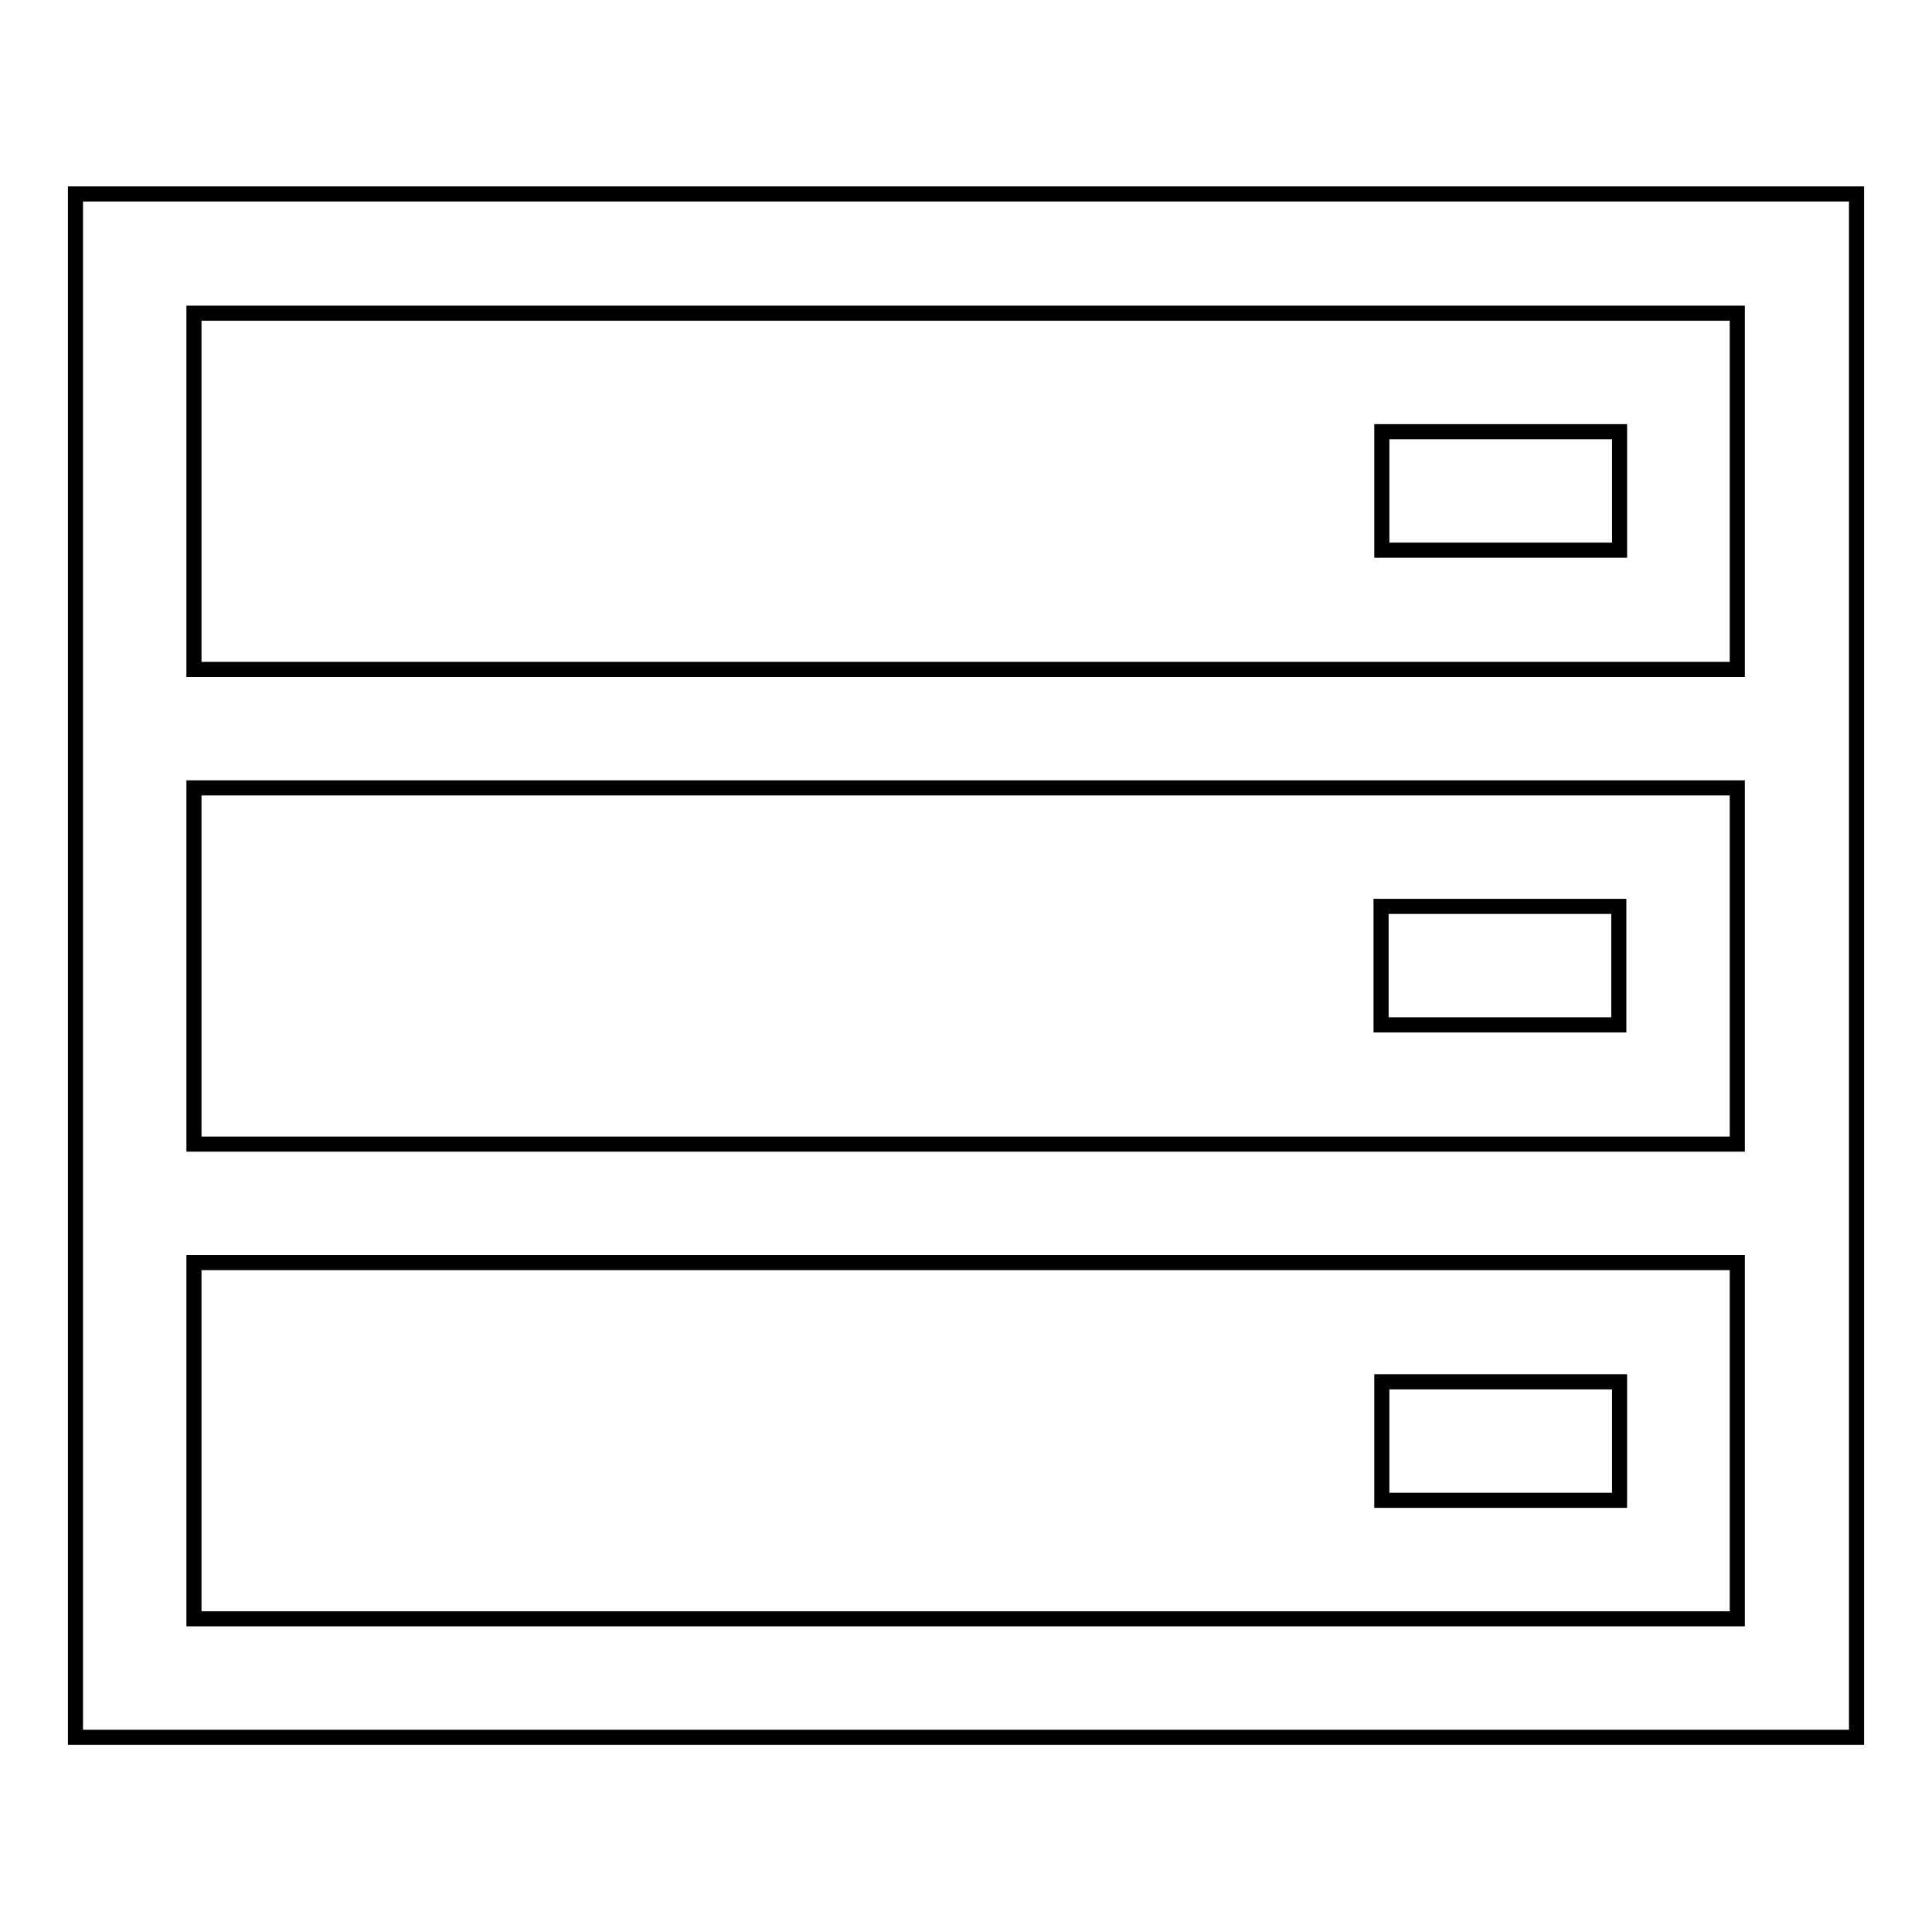 <?xml version="1.0" encoding="utf-8"?>
<!-- Svg Vector Icons : http://www.onlinewebfonts.com/icon -->
<!DOCTYPE svg PUBLIC "-//W3C//DTD SVG 1.1//EN" "http://www.w3.org/Graphics/SVG/1.1/DTD/svg11.dtd">
<svg version="1.1" xmlns="http://www.w3.org/2000/svg" xmlns:xlink="http://www.w3.org/1999/xlink" x="0px" y="0px" viewBox="0 0 256 256" enable-background="new 0 0 256 256" xml:space="preserve">
<g> <path stroke-width="2" fill-opacity="0" stroke="#000000"  d="M10,25.7v204.5h236V25.7H10z M25.7,41.5h204.5v47.2H25.7V41.5z M230.3,214.5H25.7v-47.2h204.5V214.5z  M25.7,151.6v-47.2h204.5v47.2H25.7z M183.1,57.2h31.5v15.7h-31.5V57.2z M214.5,120.1v15.7h-31.5v-15.7H214.5z M183.1,198.8v-15.7 h31.5v15.7H183.1z"/></g>
</svg>